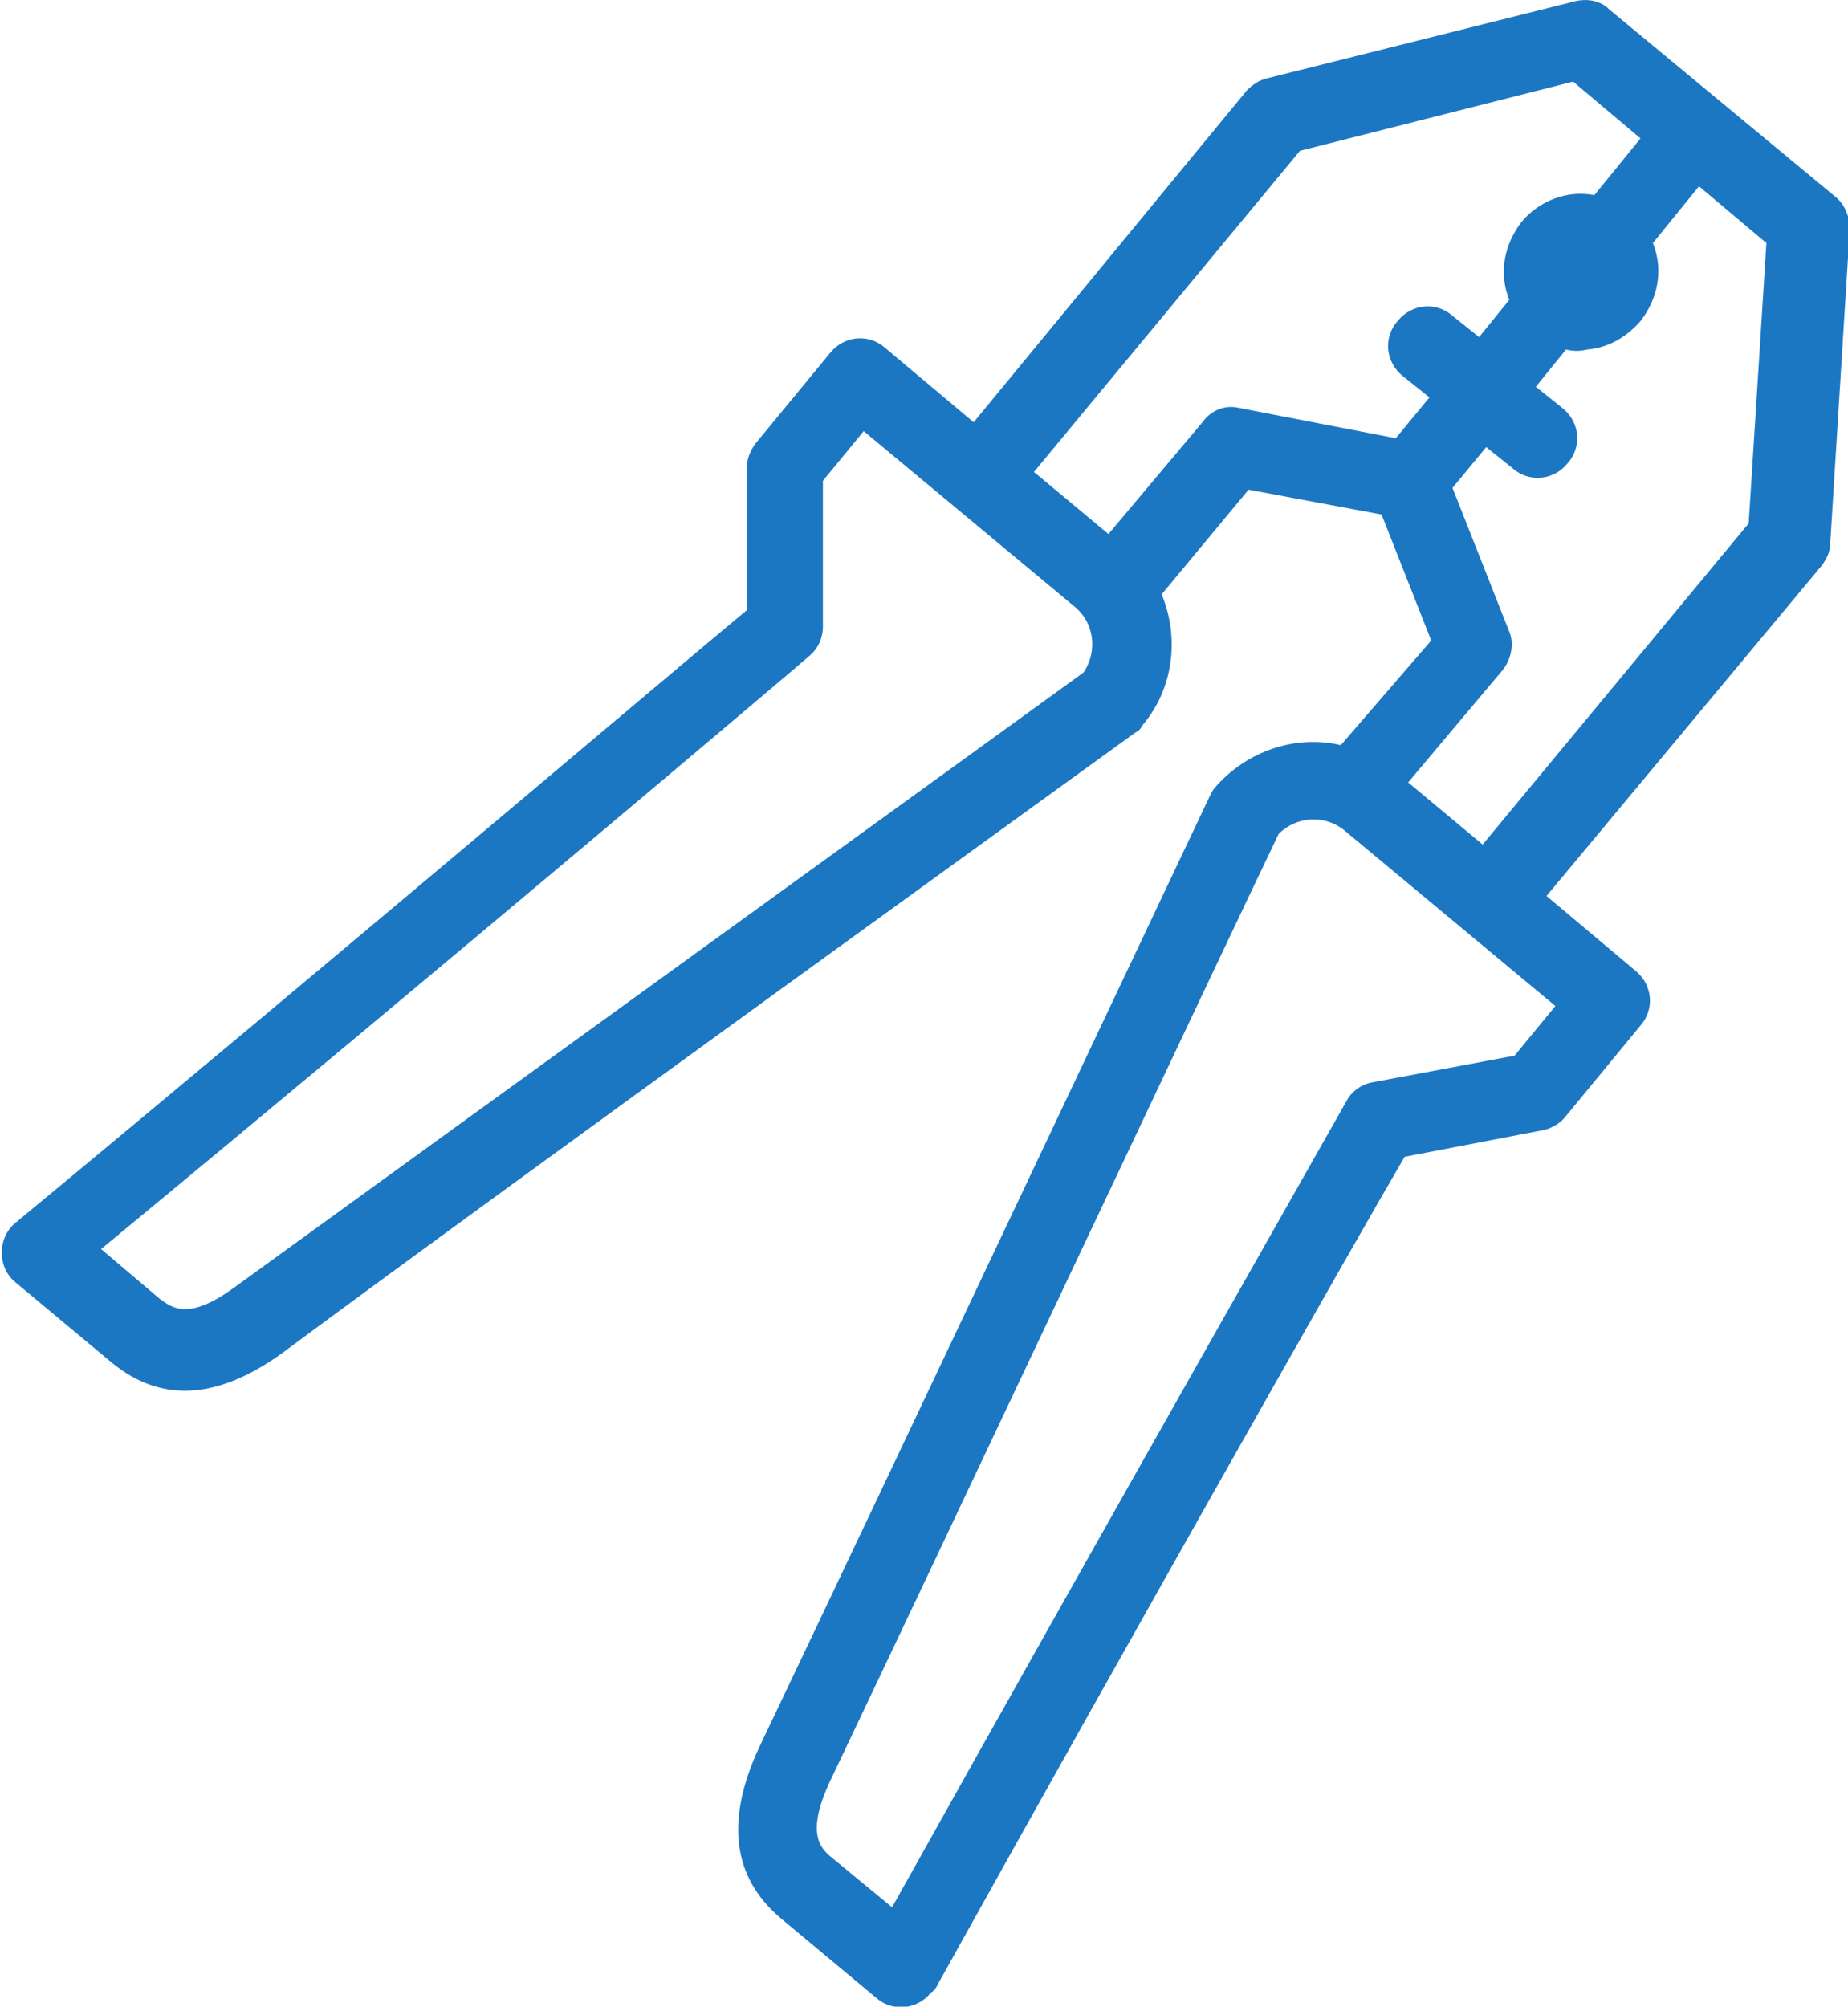 <?xml version="1.0" encoding="utf-8"?>
<!-- Generator: Adobe Illustrator 23.0.2, SVG Export Plug-In . SVG Version: 6.00 Build 0)  -->
<svg version="1.1" id="Layer_1" xmlns="http://www.w3.org/2000/svg" xmlns:xlink="http://www.w3.org/1999/xlink" x="0px" y="0px"
	 viewBox="0 0 104.2 113.1" style="enable-background:new 0 0 104.2 113.1;" xml:space="preserve">
<style type="text/css">
	.st0{fill:#1C77C3;}
</style>
<g>
	<path class="st0" d="M52.9,111.8c11.3-20.3,23.6-42,26.3-46.6l7.8-1.5c0.5-0.1,1-0.4,1.3-0.8l4.2-5.1c0.8-0.9,0.7-2.3-0.3-3.1
		l-5-4.2l15.5-18.6c0.3-0.4,0.5-0.8,0.5-1.3l1.1-17.7c0-0.7-0.3-1.4-0.8-1.8L90.7,0.5c-0.5-0.5-1.3-0.6-2-0.4L71.5,4.4
		c-0.5,0.1-0.9,0.4-1.2,0.7L54.9,23.8l-5-4.2c-0.9-0.8-2.3-0.7-3.1,0.3l-4.2,5.1c-0.3,0.4-0.5,0.9-0.5,1.4l0,8
		c-4.1,3.4-23.2,19.6-41.2,34.5c-0.5,0.4-0.8,1-0.8,1.7c0,0.7,0.3,1.3,0.8,1.7l5.4,4.5c2.8,2.3,6,2.1,9.7-0.6
		C27.7,67.5,63.6,41.6,64,41.3c0.2-0.1,0.3-0.2,0.4-0.4c1.8-2.1,2.1-5,1.1-7.4l4.9-5.9l7.5,1.4l2.8,7.1L75.6,42
		c-2.5-0.6-5.3,0.3-7.1,2.4c-0.1,0.1-0.2,0.3-0.3,0.5C68,45.3,49.1,85.3,42.8,98.5c-1.9,4.1-1.5,7.3,1.2,9.6l5.4,4.5c0,0,0,0,0,0
		c0.9,0.8,2.3,0.7,3.1-0.3C52.7,112.2,52.8,112,52.9,111.8 M13.3,72.5c-2.7,2-3.6,1.2-4.3,0.7l-3.3-2.8C25.2,54.3,45.4,37.2,45.6,37
		c0.5-0.4,0.8-1,0.8-1.7l0-8.2l2.3-2.8l11.9,9.9c1.1,0.9,1.3,2.5,0.5,3.7C57.8,40.3,24.6,64.3,13.3,72.5 M69.9,23
		c-0.8-0.2-1.6,0.1-2.1,0.8l-5.3,6.3l-4.2-3.5l15-18.1l15.4-3.9l3.8,3.2L89.9,11c-1.5-0.3-3.1,0.3-4.1,1.5c-1,1.3-1.3,2.9-0.7,4.4
		l-1.7,2.1l-1.5-1.2c-0.9-0.8-2.3-0.7-3.1,0.3c-0.8,0.9-0.7,2.3,0.3,3.1l1.5,1.2l-1.9,2.3L69.9,23z M81.9,27.5l1.9-2.3l1.5,1.2
		c0.9,0.8,2.3,0.7,3.1-0.3c0.8-0.9,0.7-2.3-0.3-3.1l-1.5-1.2l1.7-2.1c0.4,0.1,0.8,0.1,1.2,0c1.2-0.1,2.2-0.7,3-1.6
		c1-1.3,1.3-2.9,0.7-4.4l2.6-3.2l3.8,3.2l-1,15.8l-15,18.1l-4.2-3.5l5.3-6.3c0.5-0.6,0.7-1.5,0.4-2.2L81.9,27.5z M46.9,104.7
		c-0.6-0.5-1.5-1.3-0.1-4.3c6-12.6,23.5-49.7,25.3-53.4c1-1,2.6-1.1,3.7-0.2l11.9,9.9l-2.3,2.8l-8,1.5c-0.6,0.1-1.2,0.5-1.5,1.1
		c-0.1,0.2-13.2,23.2-25.6,45.4L46.9,104.7z"/>
</g>
</svg>
